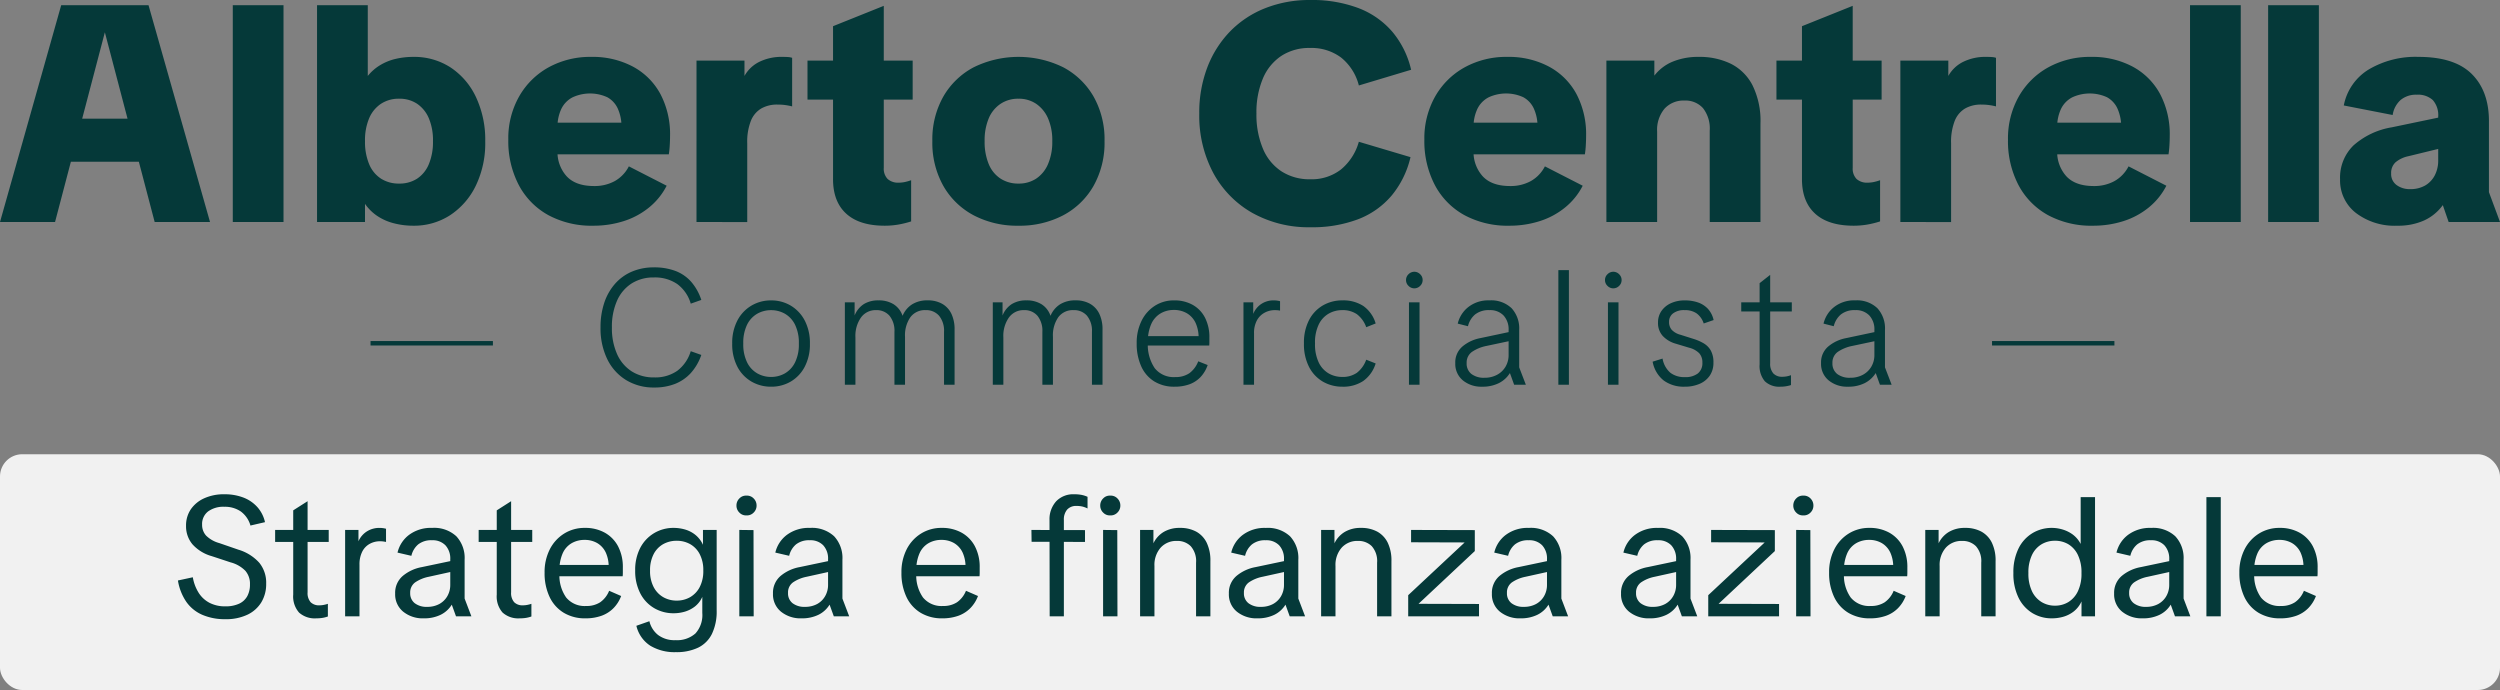 <svg xmlns="http://www.w3.org/2000/svg" width="562" height="155.112" viewBox="0 0 562 155.112"><rect x="0" y="0" width="562" height="155.112" fill="#808080" stroke="none"/><g id="logo-centrella-commercialista-footer" transform="translate(-879 -392.888)"><path id="Tracciato_86945" data-name="Tracciato 86945" d="M.3,28.249,14.056-20.485H33.688L47.514,28.249H35.071L23.872-14.4l-11.2,42.651ZM12.6,14.7V5.023H35.14V14.7ZM52.629,28.249V-20.485H64.035V28.249Zm37.4-8.641A7.23,7.23,0,0,0,94.07,18.5,7.165,7.165,0,0,0,96.7,15.254a12.951,12.951,0,0,0,.933-5.184,12.7,12.7,0,0,0-.933-5.15A7.417,7.417,0,0,0,94.07,1.67,7.067,7.067,0,0,0,90.026.53,7.233,7.233,0,0,0,85.948,1.67a7.328,7.328,0,0,0-2.661,3.249,12.7,12.7,0,0,0-.933,5.15,12.951,12.951,0,0,0,.933,5.184A7.084,7.084,0,0,0,85.948,18.5,7.4,7.4,0,0,0,90.026,19.609ZM71.57,28.249V-20.485H82.976v15.9a10.671,10.671,0,0,1,2.765-2.419,11.954,11.954,0,0,1,3.491-1.417,17.227,17.227,0,0,1,3.975-.449,14.944,14.944,0,0,1,8.4,2.385,16.223,16.223,0,0,1,5.7,6.671,22.6,22.6,0,0,1,2.074,9.954,21.93,21.93,0,0,1-2.143,9.989,16.508,16.508,0,0,1-5.772,6.6,14.861,14.861,0,0,1-8.261,2.35,17.231,17.231,0,0,1-4.39-.553,11.966,11.966,0,0,1-3.733-1.659,10.478,10.478,0,0,1-2.731-2.7v4.078Zm62.076.83a20.429,20.429,0,0,1-10.093-2.385,16.491,16.491,0,0,1-6.636-6.774,21.278,21.278,0,0,1-2.35-10.2A19.1,19.1,0,0,1,116.986.046a17.145,17.145,0,0,1,6.636-6.567,19.4,19.4,0,0,1,9.609-2.35,19.253,19.253,0,0,1,9.332,2.177A15.154,15.154,0,0,1,148.75-.542a19.354,19.354,0,0,1,2.177,9.436q0,.968-.069,2.143a19.345,19.345,0,0,1-.207,2h-30.9V5.922h23.572l-3.318,1.037a9.689,9.689,0,0,0-.83-4.217A5.487,5.487,0,0,0,136.791.184a9.35,9.35,0,0,0-7.777.035,5.727,5.727,0,0,0-2.523,2.592,9.357,9.357,0,0,0-.864,4.217v5.184a8.131,8.131,0,0,0,2.039,5.738q2.039,2.212,6.187,2.212a9.431,9.431,0,0,0,4.632-1.106,7.908,7.908,0,0,0,3.18-3.318l8.5,4.355a15.2,15.2,0,0,1-3.94,4.873,17.263,17.263,0,0,1-5.7,3.076A22.275,22.275,0,0,1,133.645,29.079Zm23.227-.83V-8.042h10.784v3.456a7.74,7.74,0,0,1,3.284-3.145,11.278,11.278,0,0,1,5.288-1.141q.691,0,1.21.035a3.735,3.735,0,0,1,.933.173V2.258a14.356,14.356,0,0,0-1.624-.311,13.11,13.11,0,0,0-1.694-.1,7.157,7.157,0,0,0-3.595.864,5.633,5.633,0,0,0-2.35,2.765,12.908,12.908,0,0,0-.83,5.081v17.7Zm42.306.83q-5.668,0-8.641-2.7t-2.972-7.764V-15.771l11.406-4.575V16.071a3.316,3.316,0,0,0,.864,2.5,3.5,3.5,0,0,0,2.523.832,6.7,6.7,0,0,0,1.313-.138,10,10,0,0,0,1.452-.415v9.263a21.428,21.428,0,0,1-2.972.726A18.051,18.051,0,0,1,199.177,29.079ZM181.827.737V-8.042h23.641V.737Zm47.421,28.342a21.027,21.027,0,0,1-10.023-2.316,17,17,0,0,1-6.844-6.6,19.746,19.746,0,0,1-2.489-10.092A19.557,19.557,0,0,1,212.381.011a17.065,17.065,0,0,1,6.844-6.567,22.85,22.85,0,0,1,20.047,0A17.065,17.065,0,0,1,246.115.011,19.557,19.557,0,0,1,248.6,10.069a19.746,19.746,0,0,1-2.489,10.092,17,17,0,0,1-6.844,6.6A21.027,21.027,0,0,1,229.248,29.079Zm0-9.47a7.1,7.1,0,0,0,3.975-1.106,7.378,7.378,0,0,0,2.661-3.249,12.544,12.544,0,0,0,.968-5.184,12.3,12.3,0,0,0-.968-5.15,7.646,7.646,0,0,0-2.661-3.249A6.946,6.946,0,0,0,229.248.53a7.111,7.111,0,0,0-4.009,1.141,7.328,7.328,0,0,0-2.661,3.249,12.7,12.7,0,0,0-.933,5.15,12.951,12.951,0,0,0,.933,5.184,7.084,7.084,0,0,0,2.661,3.249A7.275,7.275,0,0,0,229.248,19.609Zm65.67,9.816a25.891,25.891,0,0,1-13.1-3.227,22.674,22.674,0,0,1-8.779-8.989,27.37,27.37,0,0,1-3.145-13.326,28.472,28.472,0,0,1,1.832-10.446,23.776,23.776,0,0,1,5.115-8.051,22.57,22.57,0,0,1,7.88-5.206,27.025,27.025,0,0,1,10.127-1.839,29.6,29.6,0,0,1,10.784,1.8,18.909,18.909,0,0,1,7.638,5.31,20.4,20.4,0,0,1,4.251,8.572L305.771-2.448A11.729,11.729,0,0,0,301.8-8.705a11.107,11.107,0,0,0-7.016-2.171A11.424,11.424,0,0,0,288.351-9.1,11.365,11.365,0,0,0,284.2-4.019a19.567,19.567,0,0,0-1.452,7.9,19.627,19.627,0,0,0,1.452,7.866,11.257,11.257,0,0,0,4.182,5.117,11.593,11.593,0,0,0,6.463,1.775,10.736,10.736,0,0,0,6.913-2.206,12.382,12.382,0,0,0,4.009-6.222l11.613,3.456a20.908,20.908,0,0,1-4.217,8.606,18.563,18.563,0,0,1-7.535,5.344A29.041,29.041,0,0,1,294.918,29.425Zm44.656-.346a20.429,20.429,0,0,1-10.092-2.385,16.491,16.491,0,0,1-6.636-6.774,21.278,21.278,0,0,1-2.35-10.2A19.1,19.1,0,0,1,322.914.046a17.145,17.145,0,0,1,6.636-6.567,19.4,19.4,0,0,1,9.609-2.35,19.253,19.253,0,0,1,9.332,2.177,15.154,15.154,0,0,1,6.187,6.152,19.354,19.354,0,0,1,2.177,9.436q0,.968-.069,2.143a19.345,19.345,0,0,1-.207,2h-30.9V5.922h23.572l-3.318,1.037a9.689,9.689,0,0,0-.829-4.217A5.487,5.487,0,0,0,342.719.184a9.35,9.35,0,0,0-7.777.035,5.727,5.727,0,0,0-2.523,2.592,9.357,9.357,0,0,0-.864,4.217v5.184a8.131,8.131,0,0,0,2.039,5.738q2.039,2.212,6.187,2.212a9.431,9.431,0,0,0,4.631-1.106,7.908,7.908,0,0,0,3.18-3.318l8.5,4.355a15.2,15.2,0,0,1-3.94,4.873,17.263,17.263,0,0,1-5.7,3.076A22.274,22.274,0,0,1,339.574,29.079Zm45.071-.83V7.719a7.4,7.4,0,0,0-1.521-5.081A5.293,5.293,0,0,0,378.976.944a5.76,5.76,0,0,0-4.493,1.832,7.4,7.4,0,0,0-1.659,5.15V28.249H361.418V-8.042H372.2v3.387A10,10,0,0,1,376.315-7.8a15.036,15.036,0,0,1,5.91-1.071,16.01,16.01,0,0,1,7.12,1.521,11.056,11.056,0,0,1,4.908,4.839,18.094,18.094,0,0,1,1.8,8.641V28.249Zm32.351.83q-5.668,0-8.641-2.7t-2.972-7.764V-15.771l11.406-4.575V16.071a3.316,3.316,0,0,0,.864,2.5,3.5,3.5,0,0,0,2.523.832,6.7,6.7,0,0,0,1.313-.138,10,10,0,0,0,1.452-.415v9.263a21.429,21.429,0,0,1-2.972.726A18.052,18.052,0,0,1,417,29.079ZM399.645.737V-8.042h23.641V.737ZM427.5,28.249V-8.042h10.784v3.456a7.74,7.74,0,0,1,3.284-3.145,11.278,11.278,0,0,1,5.288-1.141q.691,0,1.21.035a3.735,3.735,0,0,1,.933.173V2.258a14.356,14.356,0,0,0-1.624-.311,13.11,13.11,0,0,0-1.694-.1,7.157,7.157,0,0,0-3.595.864,5.633,5.633,0,0,0-2.35,2.765,12.907,12.907,0,0,0-.83,5.081v17.7Zm43.273.83a20.429,20.429,0,0,1-10.092-2.385,16.491,16.491,0,0,1-6.636-6.774,21.278,21.278,0,0,1-2.35-10.2A19.1,19.1,0,0,1,454.117.046a17.146,17.146,0,0,1,6.636-6.567,19.4,19.4,0,0,1,9.609-2.35,19.253,19.253,0,0,1,9.332,2.177A15.154,15.154,0,0,1,485.88-.542a19.354,19.354,0,0,1,2.177,9.436q0,.968-.069,2.143a19.362,19.362,0,0,1-.207,2h-30.9V5.922h23.572l-3.318,1.037a9.688,9.688,0,0,0-.83-4.217A5.487,5.487,0,0,0,473.922.184a9.35,9.35,0,0,0-7.777.035,5.727,5.727,0,0,0-2.523,2.592,9.357,9.357,0,0,0-.864,4.217v5.184A8.131,8.131,0,0,0,464.8,17.95q2.039,2.212,6.187,2.212a9.431,9.431,0,0,0,4.631-1.106,7.908,7.908,0,0,0,3.18-3.318l8.5,4.355a15.2,15.2,0,0,1-3.94,4.873,17.263,17.263,0,0,1-5.7,3.076A22.275,22.275,0,0,1,470.776,29.079Zm21.844-.83V-20.485h11.406V28.249Zm17.558,0V-20.485h11.406V28.249Zm29.033.83a14.361,14.361,0,0,1-9.3-2.869,9.243,9.243,0,0,1-3.56-7.569,10.091,10.091,0,0,1,3.007-7.6,17.193,17.193,0,0,1,8.606-4.078l13.894-2.9v6.913L541.7,13.456a6.564,6.564,0,0,0-2.9,1.383,3.229,3.229,0,0,0-.968,2.489,3.036,3.036,0,0,0,1.244,2.627,4.941,4.941,0,0,0,2.972.9,6.619,6.619,0,0,0,3.456-.83,5.68,5.68,0,0,0,2.143-2.281,7.2,7.2,0,0,0,.76-3.387V4.608A5.14,5.14,0,0,0,547.2.841a4.929,4.929,0,0,0-3.629-1.21A5.358,5.358,0,0,0,539.972.806a5.631,5.631,0,0,0-1.8,3.387L527.184,2.05a12.145,12.145,0,0,1,5.6-8.088,20.613,20.613,0,0,1,11.2-2.834q8.088,0,11.959,3.837t3.871,10.611V21.544l2.489,6.705H550.756l-1.313-3.8a10.608,10.608,0,0,1-4.217,3.456A14.288,14.288,0,0,1,539.212,29.079Z" transform="translate(878.7 414.548)" fill="#053939"></path><g id="Raggruppa_1573" data-name="Raggruppa 1573" transform="translate(1002.417 442.43)"><path id="Tracciato_86949" data-name="Tracciato 86949" d="M13.77-.43a11.838,11.838,0,0,1-6.3-1.665A11.269,11.269,0,0,1,3.227-6.8,15.791,15.791,0,0,1,1.71-13.933a17.1,17.1,0,0,1,.859-5.6,12.334,12.334,0,0,1,2.448-4.263,10.539,10.539,0,0,1,3.8-2.708,12.425,12.425,0,0,1,4.879-.933,13.441,13.441,0,0,1,4.86.805A8.95,8.95,0,0,1,22.084-24.2a11.866,11.866,0,0,1,2.284,4.08l-2.375.841a8.375,8.375,0,0,0-3.033-4.41A8.852,8.852,0,0,0,13.7-25.17,9.1,9.1,0,0,0,8.69-23.816a8.792,8.792,0,0,0-3.271,3.88,14.378,14.378,0,0,0-1.151,6A14.281,14.281,0,0,0,5.419-7.966a8.868,8.868,0,0,0,3.289,3.9A9.164,9.164,0,0,0,13.77-2.7a8.62,8.62,0,0,0,5.189-1.483,8.655,8.655,0,0,0,3.033-4.41l2.375.841A11.775,11.775,0,0,1,22.01-3.686a9.593,9.593,0,0,1-3.527,2.433A12.559,12.559,0,0,1,13.77-.43ZM40.045-.612a8.642,8.642,0,0,1-4.4-1.151A8.251,8.251,0,0,1,32.48-5.089,10.851,10.851,0,0,1,31.311-10.3,10.851,10.851,0,0,1,32.48-15.5a8.379,8.379,0,0,1,3.161-3.344,8.537,8.537,0,0,1,4.4-1.169,8.509,8.509,0,0,1,4.422,1.169A8.42,8.42,0,0,1,47.61-15.5,10.851,10.851,0,0,1,48.779-10.3,10.851,10.851,0,0,1,47.61-5.089a8.29,8.29,0,0,1-3.143,3.326A8.613,8.613,0,0,1,40.045-.612Zm0-2.193a6.215,6.215,0,0,0,3.106-.8,5.774,5.774,0,0,0,2.284-2.467,9.162,9.162,0,0,0,.859-4.221,9.254,9.254,0,0,0-.859-4.257,5.774,5.774,0,0,0-2.284-2.467,6.216,6.216,0,0,0-3.106-.8,6.216,6.216,0,0,0-3.106.8,5.774,5.774,0,0,0-2.284,2.467A9.254,9.254,0,0,0,33.8-10.3a9.162,9.162,0,0,0,.859,4.221,5.774,5.774,0,0,0,2.284,2.467A6.216,6.216,0,0,0,40.045-2.805ZM56.636-1.051V-19.579h2.193v2.96a5.414,5.414,0,0,1,2.065-2.558,6.09,6.09,0,0,1,3.307-.841,6.241,6.241,0,0,1,3.4.877,4.939,4.939,0,0,1,2.01,2.595,5.608,5.608,0,0,1,2.138-2.576,6.378,6.378,0,0,1,3.49-.9,6.445,6.445,0,0,1,3.289.786,5.132,5.132,0,0,1,2.065,2.247A8.125,8.125,0,0,1,81.3-13.4V-1.051H78.928V-12.928a5.322,5.322,0,0,0-1.115-3.636A3.821,3.821,0,0,0,74.8-17.825a4.056,4.056,0,0,0-3.435,1.59,7.138,7.138,0,0,0-1.206,4.4V-1.051H67.782V-12.928a5.322,5.322,0,0,0-1.115-3.636,3.82,3.82,0,0,0-3.015-1.261,4.042,4.042,0,0,0-3.38,1.644,7.153,7.153,0,0,0-1.261,4.458V-1.051Zm33.255,0V-19.579h2.193v2.96a5.414,5.414,0,0,1,2.065-2.558,6.09,6.09,0,0,1,3.307-.841,6.241,6.241,0,0,1,3.4.877,4.939,4.939,0,0,1,2.01,2.595A5.608,5.608,0,0,1,105-19.122a6.378,6.378,0,0,1,3.49-.9,6.445,6.445,0,0,1,3.289.786,5.132,5.132,0,0,1,2.065,2.247,8.125,8.125,0,0,1,.713,3.581V-1.051h-2.375V-12.928a5.322,5.322,0,0,0-1.115-3.636,3.821,3.821,0,0,0-3.015-1.261,4.056,4.056,0,0,0-3.435,1.59,7.138,7.138,0,0,0-1.206,4.4V-1.051h-2.375V-12.928a5.322,5.322,0,0,0-1.115-3.636,3.82,3.82,0,0,0-3.015-1.261,4.042,4.042,0,0,0-3.38,1.644,7.153,7.153,0,0,0-1.261,4.458V-1.051Zm40.857.439a8.441,8.441,0,0,1-4.586-1.206,7.669,7.669,0,0,1-2.924-3.417,12.3,12.3,0,0,1-1-5.134,11.1,11.1,0,0,1,1.1-5.061,8.354,8.354,0,0,1,3-3.38,7.876,7.876,0,0,1,4.312-1.206,8.37,8.37,0,0,1,4.166,1,6.905,6.905,0,0,1,2.777,2.887,9.521,9.521,0,0,1,.987,4.477v1.023a6.449,6.449,0,0,1-.037.767H123.8v-2.12H137.18l-1.023.658a8.06,8.06,0,0,0-.64-3.545,4.937,4.937,0,0,0-1.955-2.229,5.713,5.713,0,0,0-3-.767,5.833,5.833,0,0,0-2.905.749,5.231,5.231,0,0,0-2.12,2.357,9.616,9.616,0,0,0-.786,4.2,9.366,9.366,0,0,0,1.535,5.774,5.429,5.429,0,0,0,4.6,2.01,5.471,5.471,0,0,0,3.179-.859,5.948,5.948,0,0,0,2.01-2.686l2.12.841a7.44,7.44,0,0,1-1.626,2.723,6.539,6.539,0,0,1-2.485,1.608A9.68,9.68,0,0,1,130.748-.612Zm15.495-.439V-19.579h2.193v2.595a4.927,4.927,0,0,1,1.791-2.211,4.937,4.937,0,0,1,2.85-.822,5.3,5.3,0,0,1,.749.055,4.908,4.908,0,0,1,.64.128v2.12a5.111,5.111,0,0,0-.621-.091q-.256-.018-.585-.018a4.77,4.77,0,0,0-2.247.566,4.279,4.279,0,0,0-1.736,1.718,5.876,5.876,0,0,0-.658,2.942V-1.051ZM168.5-.612a8.66,8.66,0,0,1-4.367-1.115,8.076,8.076,0,0,1-3.125-3.289,11.1,11.1,0,0,1-1.169-5.317,10.993,10.993,0,0,1,1.169-5.3,8.1,8.1,0,0,1,3.125-3.271,8.66,8.66,0,0,1,4.367-1.115,8.278,8.278,0,0,1,4.659,1.243,7.328,7.328,0,0,1,2.8,3.947l-2.12.841a6.317,6.317,0,0,0-2.1-2.924,5.679,5.679,0,0,0-3.344-.914,6.072,6.072,0,0,0-2.924.749,5.615,5.615,0,0,0-2.266,2.394,9.252,9.252,0,0,0-.877,4.349,9.366,9.366,0,0,0,.877,4.367,5.6,5.6,0,0,0,2.266,2.412,6.072,6.072,0,0,0,2.924.749,5.6,5.6,0,0,0,3.344-.932,6.444,6.444,0,0,0,2.1-2.942l2.12.841a7.517,7.517,0,0,1-2.8,3.947A8.1,8.1,0,0,1,168.5-.612Zm14.947-.439V-19.579h2.375V-1.051Zm1.206-21.671a1.813,1.813,0,0,1-1.3-.548,1.766,1.766,0,0,1-.566-1.316,1.766,1.766,0,0,1,.566-1.316,1.813,1.813,0,0,1,1.3-.548,1.813,1.813,0,0,1,1.3.548,1.766,1.766,0,0,1,.566,1.316,1.766,1.766,0,0,1-.566,1.316A1.814,1.814,0,0,1,184.651-22.722ZM199.89-.612a6.509,6.509,0,0,1-4.331-1.425,4.79,4.79,0,0,1-1.7-3.874A4.67,4.67,0,0,1,195.5-9.675a8.773,8.773,0,0,1,4.02-1.864l7.93-1.681v2.046l-6.541,1.389a8.813,8.813,0,0,0-3.307,1.352,2.944,2.944,0,0,0-1.188,2.522,2.95,2.95,0,0,0,1.06,2.43,4.582,4.582,0,0,0,2.96.859,5.813,5.813,0,0,0,2.8-.658,4.861,4.861,0,0,0,1.919-1.827,5.125,5.125,0,0,0,.694-2.668V-13.33a4.611,4.611,0,0,0-1.133-3.289,4.15,4.15,0,0,0-3.179-1.206,4.9,4.9,0,0,0-3.216.968,4.947,4.947,0,0,0-1.608,2.649l-2.3-.585a6.673,6.673,0,0,1,2.357-3.709,7.267,7.267,0,0,1,4.769-1.517,6.646,6.646,0,0,1,4.97,1.754,6.7,6.7,0,0,1,1.718,4.9v8.405l1.5,3.91H207.09l-.95-2.631a6.2,6.2,0,0,1-2.485,2.266A8.175,8.175,0,0,1,199.89-.612Zm17.139-.439V-26.815H219.4V-1.051Zm11.146,0V-19.579h2.375V-1.051Zm1.206-21.671a1.813,1.813,0,0,1-1.3-.548,1.766,1.766,0,0,1-.566-1.316,1.766,1.766,0,0,1,.566-1.316,1.813,1.813,0,0,1,1.3-.548,1.814,1.814,0,0,1,1.3.548,1.766,1.766,0,0,1,.566,1.316,1.766,1.766,0,0,1-.566,1.316A1.814,1.814,0,0,1,229.382-22.722ZM245.388-.612a7.622,7.622,0,0,1-4.641-1.37,6.957,6.957,0,0,1-2.522-4.257l2.229-.694a5.384,5.384,0,0,0,1.772,3.2,5.158,5.158,0,0,0,3.234.968,4.566,4.566,0,0,0,2.924-.822,2.932,2.932,0,0,0,1.023-2.43,3.058,3.058,0,0,0-.694-2.1,4.86,4.86,0,0,0-2.3-1.261l-3.033-.914a6.317,6.317,0,0,1-2.905-1.754,4.285,4.285,0,0,1-1.042-2.96,4.48,4.48,0,0,1,.786-2.649,5.213,5.213,0,0,1,2.138-1.736,7.273,7.273,0,0,1,3.07-.621,8.909,8.909,0,0,1,3.033.475,5.5,5.5,0,0,1,2.211,1.444,5.474,5.474,0,0,1,1.261,2.5l-2.229.767a4.514,4.514,0,0,0-1.59-2.266,4.574,4.574,0,0,0-2.686-.731,4.048,4.048,0,0,0-2.613.731,2.338,2.338,0,0,0-.9,1.9,2.633,2.633,0,0,0,.6,1.791,4.051,4.051,0,0,0,1.919,1.1l3,.95a10.6,10.6,0,0,1,2.284,1,4.426,4.426,0,0,1,1.59,1.626,5.43,5.43,0,0,1,.585,2.7,5.084,5.084,0,0,1-.8,2.887,5.217,5.217,0,0,1-2.266,1.864A8.309,8.309,0,0,1,245.388-.612Zm21.561,0a4.68,4.68,0,0,1-3.49-1.209,5.27,5.27,0,0,1-1.188-3.812V-23.885l2.375-1.869V-5.921a3.284,3.284,0,0,0,.713,2.328,2.662,2.662,0,0,0,2.028.751,5.8,5.8,0,0,0,.877-.073,5.4,5.4,0,0,0,1.06-.292V-.978a8.279,8.279,0,0,1-1.151.274A7.7,7.7,0,0,1,266.949-.612Zm-8.807-16.92v-2.046h11.365v2.046ZM282.115-.612a6.509,6.509,0,0,1-4.331-1.425,4.79,4.79,0,0,1-1.7-3.874,4.67,4.67,0,0,1,1.645-3.764,8.773,8.773,0,0,1,4.02-1.864l7.93-1.681v2.046l-6.541,1.389a8.813,8.813,0,0,0-3.307,1.352,2.944,2.944,0,0,0-1.188,2.522,2.95,2.95,0,0,0,1.06,2.43,4.582,4.582,0,0,0,2.96.859,5.813,5.813,0,0,0,2.8-.658,4.861,4.861,0,0,0,1.919-1.827,5.125,5.125,0,0,0,.694-2.668V-13.33a4.611,4.611,0,0,0-1.133-3.289,4.15,4.15,0,0,0-3.179-1.206,4.9,4.9,0,0,0-3.216.968,4.947,4.947,0,0,0-1.608,2.649l-2.3-.585a6.673,6.673,0,0,1,2.357-3.709,7.267,7.267,0,0,1,4.769-1.517,6.646,6.646,0,0,1,4.97,1.754,6.7,6.7,0,0,1,1.718,4.9v8.405l1.5,3.91h-2.631l-.95-2.631a6.2,6.2,0,0,1-2.485,2.266A8.175,8.175,0,0,1,282.115-.612Z" transform="translate(9.872 38)" fill="#053939"></path></g><rect id="Rettangolo_110" data-name="Rettangolo 110" width="562" height="53" rx="5" transform="translate(879 495)" fill="#f1f1f1"></rect><g id="Raggruppa_1574" data-name="Raggruppa 1574" transform="translate(906.705 495.272)"><path id="Tracciato_86948" data-name="Tracciato 86948" d="M11.856.646A12.708,12.708,0,0,1,6.688-.342a8.489,8.489,0,0,1-3.61-2.945A11.764,11.764,0,0,1,1.216-8.056L4.56-8.778A9.6,9.6,0,0,0,5.89-5.263,6.4,6.4,0,0,0,8.341-3.021a7.53,7.53,0,0,0,3.515.779,7.184,7.184,0,0,0,3.1-.589A4,4,0,0,0,16.8-4.522a5.432,5.432,0,0,0,.608-2.66,4.461,4.461,0,0,0-1.026-3.04,7.166,7.166,0,0,0-3.306-1.9L8.816-13.528a9.12,9.12,0,0,1-4.351-2.679A6.277,6.277,0,0,1,3.04-20.33a6.449,6.449,0,0,1,1.083-3.743,7.239,7.239,0,0,1,3.021-2.47,10.612,10.612,0,0,1,4.484-.893,11.7,11.7,0,0,1,4.313.741,8.105,8.105,0,0,1,3.135,2.147,7.527,7.527,0,0,1,1.71,3.382l-3.268.76a5.91,5.91,0,0,0-2.185-3.173,6.326,6.326,0,0,0-3.7-1.045A5.775,5.775,0,0,0,8-23.579,3.55,3.55,0,0,0,6.65-20.6a3.564,3.564,0,0,0,.893,2.451,6.748,6.748,0,0,0,2.983,1.691l4.294,1.482a10.238,10.238,0,0,1,4.674,2.926,7.093,7.093,0,0,1,1.558,4.712,7.9,7.9,0,0,1-1.083,4.18A7.337,7.337,0,0,1,16.834-.361,11.215,11.215,0,0,1,11.856.646ZM32.3.456a5.266,5.266,0,0,1-3.857-1.3,5.471,5.471,0,0,1-1.311-4.04V-23.82l3.23-2.058V-5.405a3.11,3.11,0,0,0,.684,2.23,2.627,2.627,0,0,0,1.976.705,5.464,5.464,0,0,0,.855-.076,6.67,6.67,0,0,0,1.045-.266V.038a6.954,6.954,0,0,1-1.273.323A9.018,9.018,0,0,1,32.3.456ZM23.066-16.72v-2.7H35.112v2.7ZM38.8,0V-19.418h3v2.546a5,5,0,0,1,1.843-2.185,5.215,5.215,0,0,1,2.945-.817,5.116,5.116,0,0,1,.76.057,5.2,5.2,0,0,1,.646.133v2.964q-.38-.076-.684-.114a5.555,5.555,0,0,0-.684-.038,4.756,4.756,0,0,0-2.28.57,4.1,4.1,0,0,0-1.691,1.748,6.357,6.357,0,0,0-.627,3V0Zm17.67.456a6.979,6.979,0,0,1-4.617-1.5,4.99,4.99,0,0,1-1.805-4.047,4.98,4.98,0,0,1,1.691-3.971,9.247,9.247,0,0,1,4.275-1.995l8.132-1.71v2.432L57.608-8.892A8.31,8.31,0,0,0,54.53-7.619a2.774,2.774,0,0,0-1.1,2.375,2.771,2.771,0,0,0,1.026,2.3,4.331,4.331,0,0,0,2.774.817,5.625,5.625,0,0,0,2.717-.627,4.617,4.617,0,0,0,1.824-1.767,5.033,5.033,0,0,0,.665-2.584v-5.7a4.394,4.394,0,0,0-1.083-3.154A3.967,3.967,0,0,0,58.33-17.1a4.707,4.707,0,0,0-3.1.931A4.752,4.752,0,0,0,53.694-13.6l-3.116-.722A6.984,6.984,0,0,1,53.162-18.3a8.2,8.2,0,0,1,5.206-1.577A7.318,7.318,0,0,1,63.8-17.993a7.157,7.157,0,0,1,1.862,5.263v8.74L67.184,0H63.726l-.95-2.622a6.066,6.066,0,0,1-2.508,2.28A8.41,8.41,0,0,1,56.468.456Zm21.584,0a5.266,5.266,0,0,1-3.857-1.3,5.471,5.471,0,0,1-1.311-4.04V-23.82l3.23-2.058V-5.405a3.11,3.11,0,0,0,.684,2.23,2.627,2.627,0,0,0,1.976.705,5.464,5.464,0,0,0,.855-.076,6.669,6.669,0,0,0,1.045-.266V.038A6.955,6.955,0,0,1,79.4.361,9.018,9.018,0,0,1,78.052.456ZM68.818-16.72v-2.7H80.864v2.7ZM92.834.456A9.212,9.212,0,0,1,87.913-.817,8.272,8.272,0,0,1,84.74-4.408a12.439,12.439,0,0,1-1.1-5.4,11.234,11.234,0,0,1,1.178-5.263,8.9,8.9,0,0,1,3.23-3.534,8.613,8.613,0,0,1,4.636-1.273,9.01,9.01,0,0,1,4.5,1.083,7.512,7.512,0,0,1,2.983,3.078,10,10,0,0,1,1.064,4.769v1.083a7.966,7.966,0,0,1-.038.855H85.538v-2.546H99.256l-1.216.684a7.612,7.612,0,0,0-.627-3.42,4.844,4.844,0,0,0-1.9-2.147,5.543,5.543,0,0,0-2.907-.741,5.743,5.743,0,0,0-2.85.722,4.948,4.948,0,0,0-2.033,2.261,9.181,9.181,0,0,0-.741,3.971v.57a8.607,8.607,0,0,0,1.5,5.415,5.365,5.365,0,0,0,4.5,1.919,5.569,5.569,0,0,0,3.154-.836,5.744,5.744,0,0,0,2.014-2.584l2.7,1.178a7.79,7.79,0,0,1-1.786,2.793A7.236,7.236,0,0,1,96.368-.1,10.561,10.561,0,0,1,92.834.456Zm20.292,7.6a10.56,10.56,0,0,1-5.719-1.444,7.334,7.334,0,0,1-3.135-4.484L107.2,1.1a5.585,5.585,0,0,0,1.957,3.1,6.1,6.1,0,0,0,3.9,1.159,6.209,6.209,0,0,0,4.484-1.5A6.146,6.146,0,0,0,119.092-.76V-4.37a5.614,5.614,0,0,1-1.71,2.2,6.886,6.886,0,0,1-2.28,1.14,8.946,8.946,0,0,1-2.432.342,8.55,8.55,0,0,1-4.408-1.159,8.155,8.155,0,0,1-3.116-3.325,10.872,10.872,0,0,1-1.14-5.13,10.644,10.644,0,0,1,1.14-5.092,8.347,8.347,0,0,1,3.116-3.306,8.444,8.444,0,0,1,4.408-1.178,9.36,9.36,0,0,1,2.47.342,6.674,6.674,0,0,1,2.337,1.178,6.125,6.125,0,0,1,1.767,2.28v-3.344h3.078V-1.33a11.6,11.6,0,0,1-1.064,5.282,6.772,6.772,0,0,1-3.116,3.1A11.312,11.312,0,0,1,113.126,8.056Zm.228-11.59a5.972,5.972,0,0,0,2.983-.76A5.575,5.575,0,0,0,118.5-6.555a7.756,7.756,0,0,0,.817-3.743A7.668,7.668,0,0,0,118.5-14a5.445,5.445,0,0,0-2.166-2.242,6.093,6.093,0,0,0-2.983-.741,6.17,6.17,0,0,0-3.021.741A5.445,5.445,0,0,0,108.167-14a7.756,7.756,0,0,0-.817,3.743,7.668,7.668,0,0,0,.817,3.7,5.575,5.575,0,0,0,2.166,2.261A6.047,6.047,0,0,0,113.354-3.534ZM127.414,0V-19.418l3.192.038L130.644,0Zm1.6-22.686a2.027,2.027,0,0,1-1.577-.627,2.155,2.155,0,0,1-.665-1.577,2.2,2.2,0,0,1,.665-1.615,2.027,2.027,0,0,1,1.577-.627,2.073,2.073,0,0,1,1.615.627,2.2,2.2,0,0,1,.665,1.615,2.155,2.155,0,0,1-.665,1.577A2.073,2.073,0,0,1,129.01-22.686ZM141.4.456a6.979,6.979,0,0,1-4.617-1.5,4.99,4.99,0,0,1-1.8-4.047,4.98,4.98,0,0,1,1.691-3.971,9.247,9.247,0,0,1,4.275-1.995l8.132-1.71v2.432l-6.536,1.444a8.31,8.31,0,0,0-3.078,1.273,2.774,2.774,0,0,0-1.1,2.375,2.771,2.771,0,0,0,1.026,2.3,4.331,4.331,0,0,0,2.774.817,5.625,5.625,0,0,0,2.717-.627A4.617,4.617,0,0,0,146.7-4.522a5.033,5.033,0,0,0,.665-2.584v-5.7a4.394,4.394,0,0,0-1.083-3.154,3.967,3.967,0,0,0-3.021-1.14,4.707,4.707,0,0,0-3.1.931,4.752,4.752,0,0,0-1.539,2.565l-3.116-.722a6.984,6.984,0,0,1,2.584-3.971,8.2,8.2,0,0,1,5.206-1.577,7.318,7.318,0,0,1,5.434,1.881,7.157,7.157,0,0,1,1.862,5.263v8.74L152.114,0h-3.458l-.95-2.622A6.066,6.066,0,0,1,145.2-.342,8.41,8.41,0,0,1,141.4.456Zm31.654,0a9.212,9.212,0,0,1-4.921-1.273,8.272,8.272,0,0,1-3.173-3.591,12.439,12.439,0,0,1-1.1-5.4,11.234,11.234,0,0,1,1.178-5.263,8.9,8.9,0,0,1,3.23-3.534,8.613,8.613,0,0,1,4.636-1.273,9.01,9.01,0,0,1,4.5,1.083,7.512,7.512,0,0,1,2.983,3.078,10,10,0,0,1,1.064,4.769q0,.57,0,1.083a7.971,7.971,0,0,1-.038.855H165.756v-2.546h13.718l-1.216.684a7.612,7.612,0,0,0-.627-3.42,4.844,4.844,0,0,0-1.9-2.147,5.543,5.543,0,0,0-2.907-.741,5.743,5.743,0,0,0-2.85.722,4.948,4.948,0,0,0-2.033,2.261,9.18,9.18,0,0,0-.741,3.971v.57a8.607,8.607,0,0,0,1.5,5.415,5.365,5.365,0,0,0,4.5,1.919,5.569,5.569,0,0,0,3.154-.836,5.744,5.744,0,0,0,2.014-2.584l2.7,1.178a7.79,7.79,0,0,1-1.786,2.793,7.236,7.236,0,0,1-2.7,1.672A10.561,10.561,0,0,1,173.052.456ZM197.182,0l-.038-21.66a6,6,0,0,1,1.52-4.218,5.3,5.3,0,0,1,4.028-1.558,8.685,8.685,0,0,1,1.634.133,6.349,6.349,0,0,1,1.368.437v2.622a5.377,5.377,0,0,0-1.178-.437,5.707,5.707,0,0,0-1.292-.133,2.7,2.7,0,0,0-2.109.817,3.421,3.421,0,0,0-.741,2.375V0Zm-4.066-16.758-.038-2.66,12.046.038v2.66ZM209.19,0V-19.418l3.192.038L212.42,0Zm1.6-22.686a2.027,2.027,0,0,1-1.577-.627,2.155,2.155,0,0,1-.665-1.577,2.2,2.2,0,0,1,.665-1.615,2.027,2.027,0,0,1,1.577-.627,2.073,2.073,0,0,1,1.615.627,2.2,2.2,0,0,1,.665,1.615,2.155,2.155,0,0,1-.665,1.577A2.073,2.073,0,0,1,210.786-22.686ZM230.09,0V-12.046a5.04,5.04,0,0,0-1.2-3.724,4.227,4.227,0,0,0-3.1-1.178,4.727,4.727,0,0,0-3.667,1.52,5.855,5.855,0,0,0-1.387,4.1V0h-3.23V-19.418h3v3a5.976,5.976,0,0,1,2.3-2.546,6.938,6.938,0,0,1,3.667-.912,7.465,7.465,0,0,1,3.648.836,5.679,5.679,0,0,1,2.356,2.489,9.183,9.183,0,0,1,.836,4.161V0Zm13.794.456a6.979,6.979,0,0,1-4.617-1.5,4.99,4.99,0,0,1-1.8-4.047,4.98,4.98,0,0,1,1.691-3.971,9.247,9.247,0,0,1,4.275-1.995l8.132-1.71v2.432l-6.536,1.444a8.31,8.31,0,0,0-3.078,1.273,2.774,2.774,0,0,0-1.1,2.375,2.771,2.771,0,0,0,1.026,2.3,4.331,4.331,0,0,0,2.774.817,5.625,5.625,0,0,0,2.717-.627,4.617,4.617,0,0,0,1.824-1.767,5.033,5.033,0,0,0,.665-2.584v-5.7a4.394,4.394,0,0,0-1.083-3.154,3.967,3.967,0,0,0-3.021-1.14,4.707,4.707,0,0,0-3.1.931A4.752,4.752,0,0,0,241.11-13.6l-3.116-.722a6.984,6.984,0,0,1,2.584-3.971,8.2,8.2,0,0,1,5.206-1.577,7.318,7.318,0,0,1,5.434,1.881,7.157,7.157,0,0,1,1.862,5.263v8.74L254.6,0h-3.458l-.95-2.622a6.066,6.066,0,0,1-2.508,2.28A8.41,8.41,0,0,1,243.884.456ZM270.788,0V-12.046a5.04,5.04,0,0,0-1.2-3.724,4.227,4.227,0,0,0-3.1-1.178,4.727,4.727,0,0,0-3.667,1.52,5.855,5.855,0,0,0-1.387,4.1V0h-3.23V-19.418h3v3a5.976,5.976,0,0,1,2.3-2.546,6.938,6.938,0,0,1,3.667-.912,7.465,7.465,0,0,1,3.648.836,5.68,5.68,0,0,1,2.356,2.489,9.183,9.183,0,0,1,.836,4.161V0Zm6.992,0V-4.75l12.73-11.894v.038l-12.084-.038v-2.774l14.326.038v4.712L280.06-2.774l.038-.038,13.6.038V0Zm25.232.456a6.979,6.979,0,0,1-4.617-1.5,4.99,4.99,0,0,1-1.8-4.047,4.98,4.98,0,0,1,1.691-3.971,9.247,9.247,0,0,1,4.275-1.995l8.132-1.71v2.432l-6.536,1.444a8.31,8.31,0,0,0-3.078,1.273,2.774,2.774,0,0,0-1.1,2.375A2.771,2.771,0,0,0,301-2.945a4.331,4.331,0,0,0,2.774.817,5.625,5.625,0,0,0,2.717-.627,4.617,4.617,0,0,0,1.824-1.767,5.033,5.033,0,0,0,.665-2.584v-5.7A4.394,4.394,0,0,0,307.9-15.96a3.967,3.967,0,0,0-3.021-1.14,4.707,4.707,0,0,0-3.1.931,4.752,4.752,0,0,0-1.539,2.565l-3.116-.722a6.984,6.984,0,0,1,2.584-3.971,8.2,8.2,0,0,1,5.206-1.577,7.318,7.318,0,0,1,5.434,1.881,7.157,7.157,0,0,1,1.862,5.263v8.74L313.728,0H310.27l-.95-2.622a6.066,6.066,0,0,1-2.508,2.28A8.41,8.41,0,0,1,303.012.456Zm29.032,0a6.979,6.979,0,0,1-4.617-1.5,4.99,4.99,0,0,1-1.8-4.047,4.98,4.98,0,0,1,1.691-3.971,9.247,9.247,0,0,1,4.275-1.995l8.132-1.71v2.432l-6.536,1.444a8.31,8.31,0,0,0-3.078,1.273A2.774,2.774,0,0,0,329-5.244a2.771,2.771,0,0,0,1.026,2.3,4.331,4.331,0,0,0,2.774.817,5.625,5.625,0,0,0,2.717-.627,4.617,4.617,0,0,0,1.824-1.767,5.033,5.033,0,0,0,.665-2.584v-5.7a4.394,4.394,0,0,0-1.083-3.154,3.967,3.967,0,0,0-3.021-1.14,4.707,4.707,0,0,0-3.1.931A4.752,4.752,0,0,0,329.27-13.6l-3.116-.722a6.984,6.984,0,0,1,2.584-3.971,8.2,8.2,0,0,1,5.206-1.577,7.318,7.318,0,0,1,5.434,1.881,7.157,7.157,0,0,1,1.862,5.263v8.74L342.76,0H339.3l-.95-2.622a6.066,6.066,0,0,1-2.508,2.28A8.41,8.41,0,0,1,332.044.456ZM345.23,0V-4.75l12.73-11.894v.038l-12.084-.038v-2.774l14.326.038v4.712L347.51-2.774l.038-.038,13.6.038V0Zm19.76,0V-19.418l3.192.038L368.22,0Zm1.6-22.686a2.027,2.027,0,0,1-1.577-.627,2.155,2.155,0,0,1-.665-1.577,2.2,2.2,0,0,1,.665-1.615,2.027,2.027,0,0,1,1.577-.627,2.073,2.073,0,0,1,1.615.627,2.2,2.2,0,0,1,.665,1.615,2.155,2.155,0,0,1-.665,1.577A2.073,2.073,0,0,1,366.586-22.686ZM381.6.456a9.212,9.212,0,0,1-4.921-1.273A8.272,8.272,0,0,1,373.5-4.408a12.439,12.439,0,0,1-1.1-5.4,11.234,11.234,0,0,1,1.178-5.263,8.9,8.9,0,0,1,3.23-3.534,8.613,8.613,0,0,1,4.636-1.273,9.01,9.01,0,0,1,4.5,1.083,7.512,7.512,0,0,1,2.983,3.078,10,10,0,0,1,1.064,4.769v1.083a7.968,7.968,0,0,1-.038.855H374.3v-2.546h13.718l-1.216.684a7.612,7.612,0,0,0-.627-3.42,4.844,4.844,0,0,0-1.9-2.147,5.543,5.543,0,0,0-2.907-.741,5.743,5.743,0,0,0-2.85.722,4.948,4.948,0,0,0-2.033,2.261,9.181,9.181,0,0,0-.741,3.971v.57a8.607,8.607,0,0,0,1.5,5.415,5.365,5.365,0,0,0,4.5,1.919,5.569,5.569,0,0,0,3.154-.836,5.744,5.744,0,0,0,2.014-2.584l2.7,1.178a7.79,7.79,0,0,1-1.786,2.793A7.236,7.236,0,0,1,385.13-.1,10.561,10.561,0,0,1,381.6.456ZM406.6,0V-12.046a5.04,5.04,0,0,0-1.2-3.724,4.227,4.227,0,0,0-3.1-1.178,4.727,4.727,0,0,0-3.667,1.52,5.855,5.855,0,0,0-1.387,4.1V0h-3.23V-19.418h3v3a5.976,5.976,0,0,1,2.3-2.546,6.938,6.938,0,0,1,3.667-.912,7.465,7.465,0,0,1,3.648.836,5.68,5.68,0,0,1,2.356,2.489,9.183,9.183,0,0,1,.836,4.161V0Zm15.884.456A8.345,8.345,0,0,1,418.1-.722a8.3,8.3,0,0,1-3.116-3.458,12.136,12.136,0,0,1-1.159-5.548,12.091,12.091,0,0,1,1.14-5.491,8.287,8.287,0,0,1,3.116-3.458,8.342,8.342,0,0,1,4.408-1.2,8.486,8.486,0,0,1,2.337.342,7.579,7.579,0,0,1,2.28,1.1,6.153,6.153,0,0,1,1.843,2.166V-26.79h3.23V0h-3.04V-3.344a6.037,6.037,0,0,1-1.786,2.28A6.867,6.867,0,0,1,424.992.114,9.5,9.5,0,0,1,422.484.456Zm.684-2.85a5.721,5.721,0,0,0,3-.8,5.737,5.737,0,0,0,2.147-2.413,9.118,9.118,0,0,0,.817-4.123,9.02,9.02,0,0,0-.817-4.085,5.608,5.608,0,0,0-2.147-2.394,5.828,5.828,0,0,0-3-.779,5.858,5.858,0,0,0-2.983.779,5.565,5.565,0,0,0-2.166,2.394,9.02,9.02,0,0,0-.817,4.085,9.117,9.117,0,0,0,.817,4.123,5.692,5.692,0,0,0,2.166,2.413A5.75,5.75,0,0,0,423.168-2.394ZM442.89.456a6.979,6.979,0,0,1-4.617-1.5,4.99,4.99,0,0,1-1.8-4.047,4.98,4.98,0,0,1,1.691-3.971,9.247,9.247,0,0,1,4.275-1.995l8.132-1.71v2.432L444.03-8.892a8.31,8.31,0,0,0-3.078,1.273,2.774,2.774,0,0,0-1.1,2.375,2.771,2.771,0,0,0,1.026,2.3,4.331,4.331,0,0,0,2.774.817,5.625,5.625,0,0,0,2.717-.627,4.617,4.617,0,0,0,1.824-1.767,5.033,5.033,0,0,0,.665-2.584v-5.7a4.394,4.394,0,0,0-1.083-3.154,3.967,3.967,0,0,0-3.021-1.14,4.707,4.707,0,0,0-3.1.931,4.752,4.752,0,0,0-1.539,2.565L437-14.326a6.984,6.984,0,0,1,2.584-3.971,8.2,8.2,0,0,1,5.206-1.577,7.318,7.318,0,0,1,5.434,1.881,7.157,7.157,0,0,1,1.862,5.263v8.74L453.606,0h-3.458l-.95-2.622a6.066,6.066,0,0,1-2.508,2.28A8.41,8.41,0,0,1,442.89.456ZM457.216,0V-26.79h3.23V0Zm16.606.456A9.212,9.212,0,0,1,468.9-.817a8.272,8.272,0,0,1-3.173-3.591,12.439,12.439,0,0,1-1.1-5.4,11.234,11.234,0,0,1,1.178-5.263,8.9,8.9,0,0,1,3.23-3.534,8.613,8.613,0,0,1,4.636-1.273,9.01,9.01,0,0,1,4.5,1.083,7.512,7.512,0,0,1,2.983,3.078,10,10,0,0,1,1.064,4.769v1.083a7.968,7.968,0,0,1-.038.855H466.526v-2.546h13.718l-1.216.684a7.612,7.612,0,0,0-.627-3.42,4.844,4.844,0,0,0-1.9-2.147,5.543,5.543,0,0,0-2.907-.741,5.743,5.743,0,0,0-2.85.722,4.948,4.948,0,0,0-2.033,2.261,9.181,9.181,0,0,0-.741,3.971v.57a8.607,8.607,0,0,0,1.5,5.415,5.365,5.365,0,0,0,4.5,1.919,5.569,5.569,0,0,0,3.154-.836,5.744,5.744,0,0,0,2.014-2.584l2.7,1.178a7.79,7.79,0,0,1-1.786,2.793,7.236,7.236,0,0,1-2.7,1.672A10.561,10.561,0,0,1,473.822.456Z" transform="translate(11.079 36.164)" fill="#053939"></path></g><path id="Tracciato_86946" data-name="Tracciato 86946" d="M0,0H27.51" transform="translate(962.298 470.054)" fill="#053939" stroke="#053939" stroke-width="1"></path><path id="Tracciato_86947" data-name="Tracciato 86947" d="M0,0H27.51" transform="translate(1326.809 470.054)" fill="#053939" stroke="#053939" stroke-width="1"></path></g></svg>